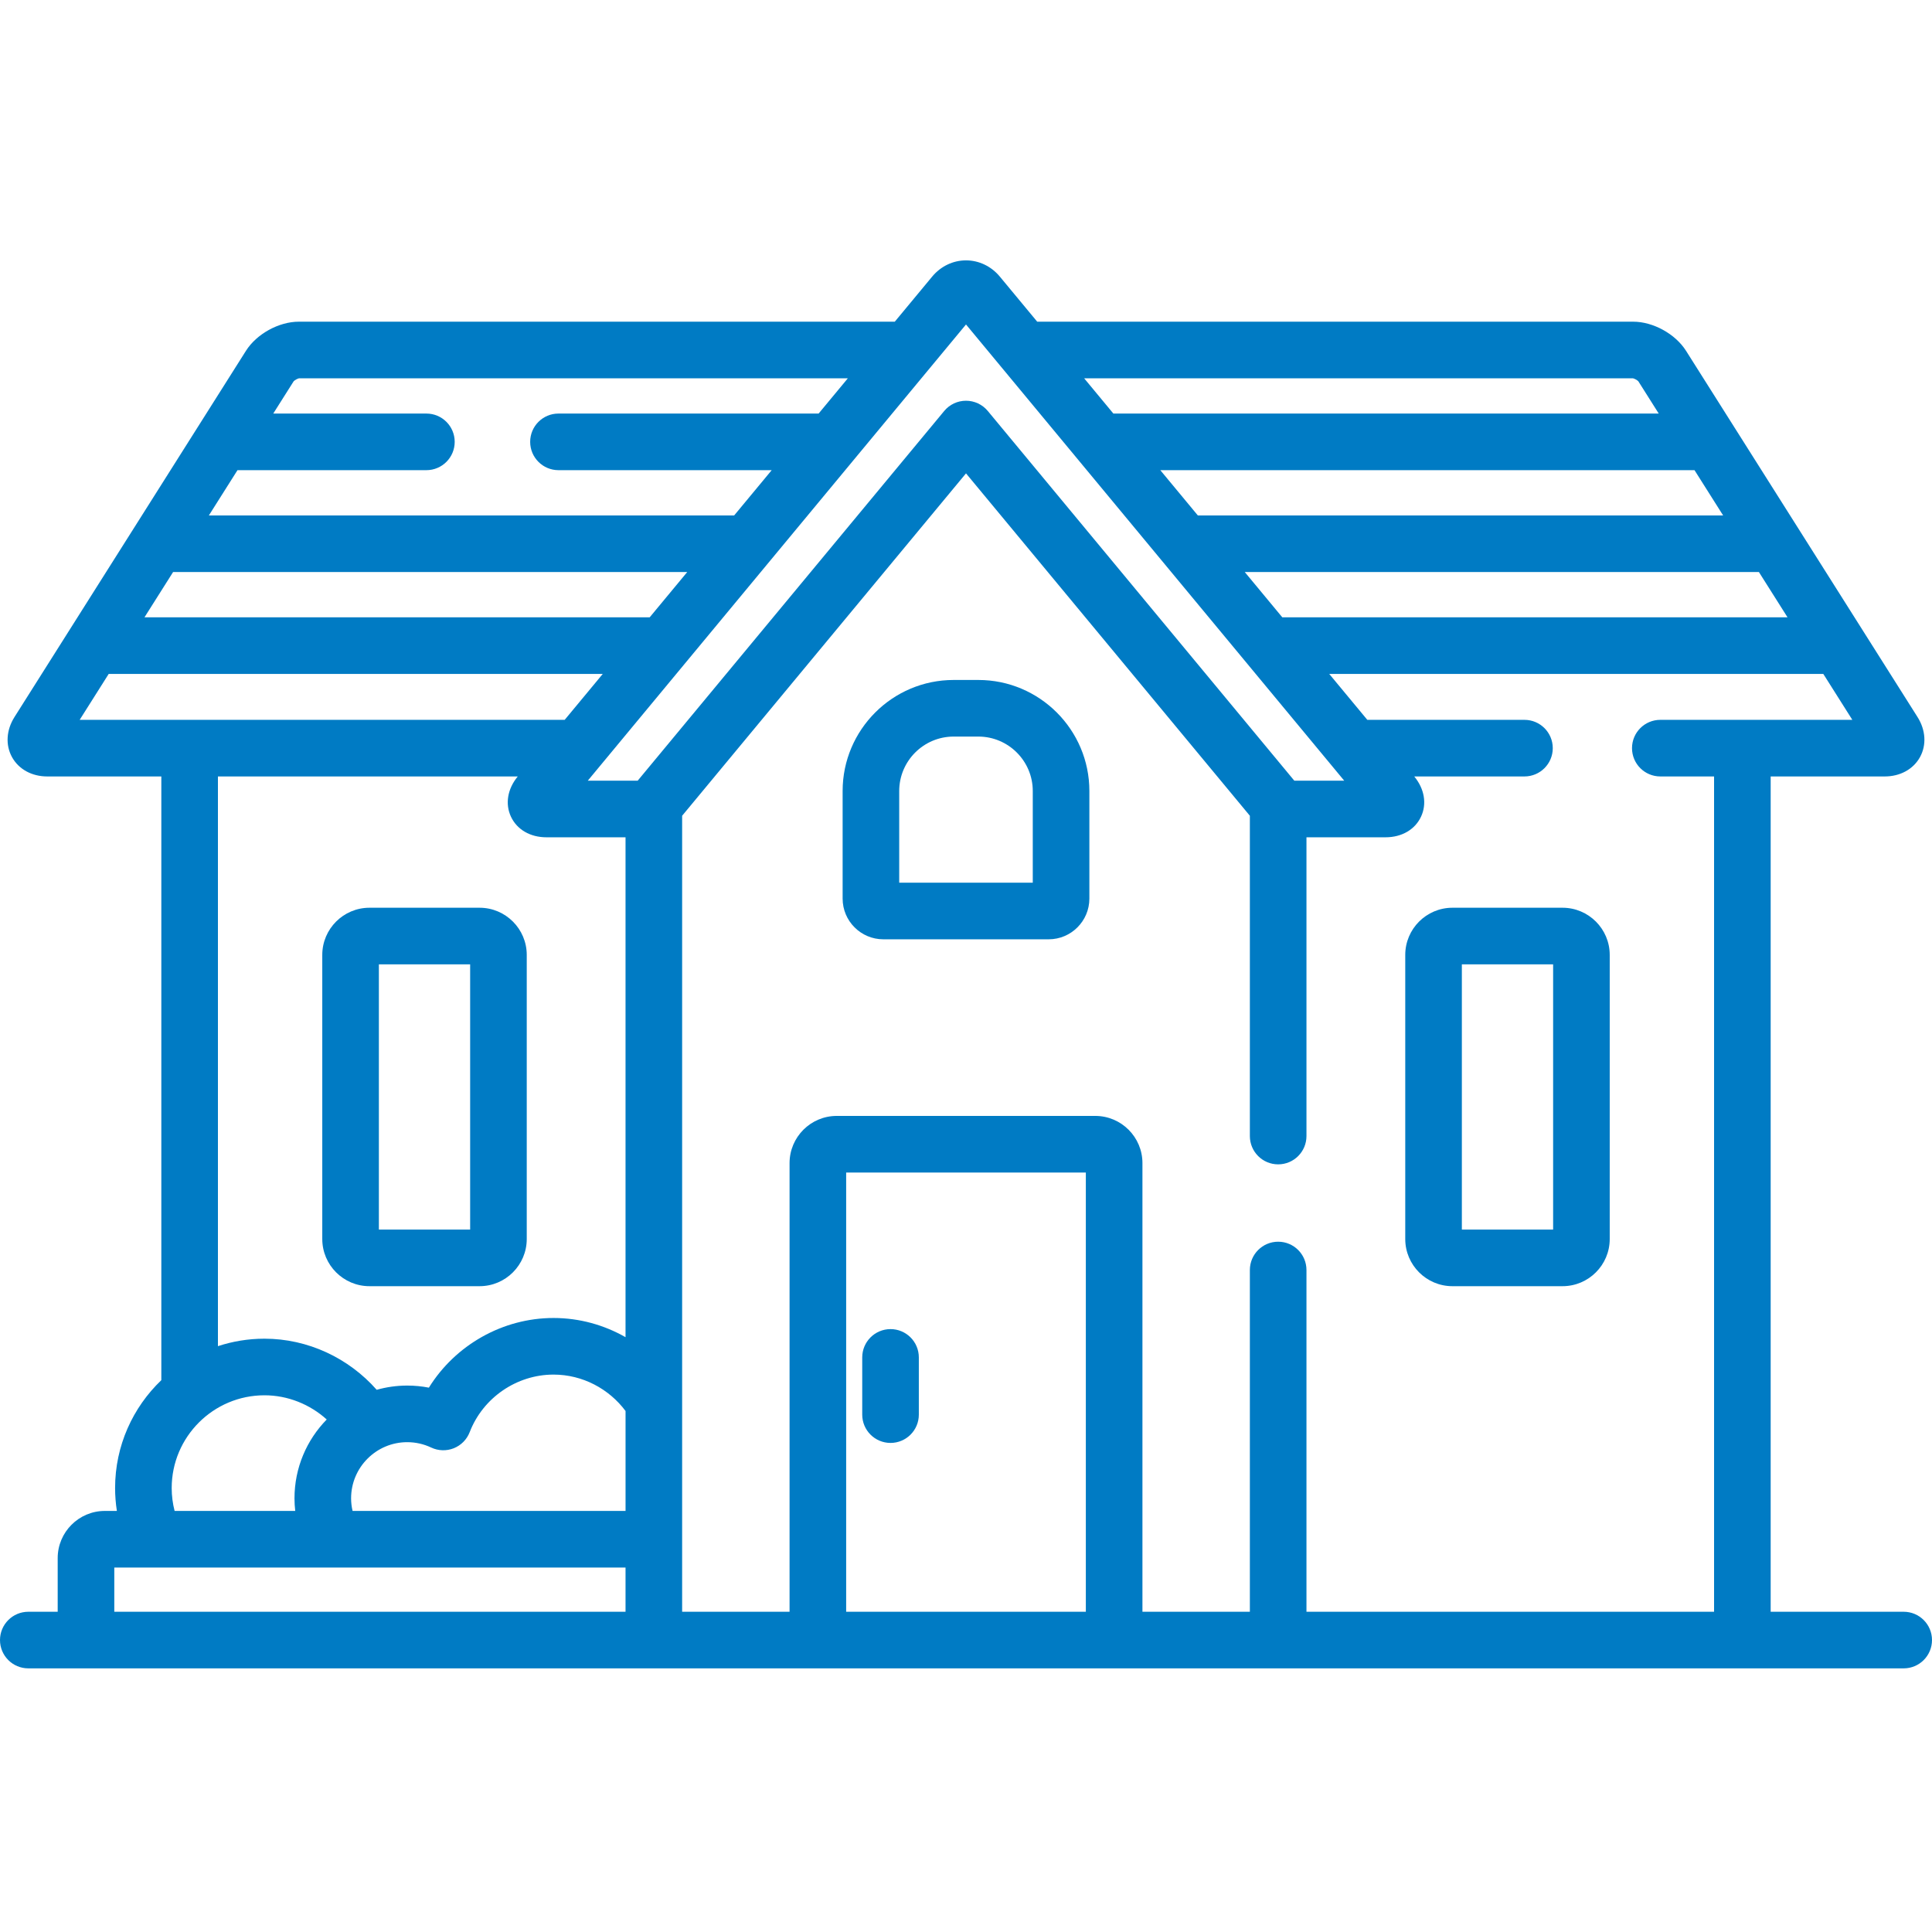 <?xml version="1.0" encoding="UTF-8"?>
<svg xmlns="http://www.w3.org/2000/svg" width="512" height="512" viewBox="0 0 512 512" fill="none">
  <path d="M236 352.227C231.859 352.227 228.5 355.582 228.5 359.727V374.891C228.5 379.035 231.859 382.391 236 382.391C240.141 382.391 243.5 379.035 243.5 374.891V359.727C243.5 355.582 240.141 352.227 236 352.227Z" fill="#007BC4"></path>
  <path d="M127.094 240.562H97.906C91.016 240.562 85.406 246.168 85.406 253.062V328.352C85.406 335.246 91.016 340.852 97.906 340.852H127.094C133.984 340.852 139.594 335.246 139.594 328.352V253.062C139.594 246.168 133.984 240.562 127.094 240.562ZM124.594 325.852H100.406V255.562H124.594V325.852Z" fill="#007BC4"></path>
  <path d="M414.094 240.562H384.906C378.016 240.562 372.406 246.168 372.406 253.062V328.352C372.406 335.246 378.016 340.852 384.906 340.852H414.094C420.984 340.852 426.594 335.246 426.594 328.352V253.062C426.594 246.168 420.984 240.562 414.094 240.562ZM411.594 325.852H387.406V255.562H411.594V325.852Z" fill="#007BC4"></path>
  <path d="M259.27 180.199H252.73C236.504 180.199 223.305 193.402 223.305 209.629V238.137C223.305 244.086 228.145 248.926 234.094 248.926H277.906C283.855 248.926 288.695 244.086 288.695 238.137V209.629C288.695 193.402 275.496 180.199 259.27 180.199ZM238.301 233.926V209.629C238.301 201.672 244.773 195.199 252.73 195.199H259.27C267.223 195.199 273.695 201.672 273.695 209.629V233.926H238.301Z" fill="#007BC4"></path>
  <path d="M504.5 427.133H469.246V205.766H499.5C503.566 205.766 507.047 203.852 508.816 200.645C510.582 197.438 510.34 193.469 508.168 190.031L446.816 92.969C443.992 88.496 438.098 85.25 432.809 85.25H274.871L264.965 73.301C262.699 70.566 259.43 69 256 69C252.566 69 249.301 70.566 247.035 73.301L237.129 85.25H79.191C73.898 85.25 68.008 88.496 65.18 92.969L3.832 190.031C1.66 193.473 1.418 197.438 3.184 200.645C4.953 203.852 8.434 205.766 12.5 205.766H42.754V365.758C35.211 372.973 30.5 383.117 30.5 394.355C30.5 396.414 30.668 398.434 30.973 400.41H27.789C20.898 400.41 15.289 406.02 15.289 412.91V427.133H7.5C3.359 427.133 0 430.492 0 434.633C0 438.777 3.359 442.133 7.5 442.133H504.5C508.641 442.133 512 438.777 512 434.633C512 430.492 508.641 427.133 504.5 427.133ZM473.715 163.598H339.824L329.879 151.598H466.129L473.715 163.598ZM449.062 124.598L456.648 136.598H317.441L307.492 124.598H449.062ZM432.73 100.25C433.141 100.32 433.902 100.742 434.18 101.051L439.582 109.598H295.055L287.309 100.25H432.73ZM62.938 124.598H113C117.141 124.598 120.5 121.238 120.5 117.098C120.5 112.953 117.141 109.598 113 109.598H72.414L77.82 101.047C78.098 100.742 78.859 100.32 79.266 100.25H224.691L216.941 109.598H148C143.859 109.598 140.5 112.953 140.5 117.098C140.5 121.238 143.859 124.598 148 124.598H204.508L194.559 136.598H55.352L62.938 124.598ZM45.871 151.598H182.121L172.172 163.598H38.285L45.871 151.598ZM21.113 190.766L28.805 178.598H159.738L149.648 190.766H21.113ZM165.773 354.367C160.094 351.129 153.566 349.281 146.688 349.281C133.176 349.281 120.648 356.477 113.656 367.742C111.781 367.375 109.863 367.191 107.914 367.191C105.113 367.191 102.402 367.586 99.828 368.312C92.426 359.91 81.613 354.766 70.086 354.766C65.781 354.766 61.637 355.469 57.754 356.746V205.766H137.211C134.488 209.055 133.82 213.047 135.418 216.449C137.02 219.855 140.527 221.891 144.801 221.891H165.773V354.367ZM78.238 400.41H46.27C45.777 398.473 45.5 396.445 45.5 394.355C45.5 380.797 56.531 369.766 70.086 369.766C76.277 369.766 82.137 372.16 86.586 376.18C81.305 381.574 78.043 388.949 78.043 397.074C78.043 398.203 78.113 399.316 78.238 400.41ZM165.773 427.133H30.289V415.41H165.773V427.133ZM165.777 400.41H93.434C93.184 399.34 93.043 398.223 93.043 397.074C93.043 388.867 99.715 382.191 107.914 382.191C110.133 382.191 112.27 382.672 114.266 383.613C116.152 384.508 118.32 384.57 120.258 383.801C122.195 383.027 123.719 381.48 124.473 379.535C127.992 370.41 136.926 364.281 146.691 364.281C154.398 364.281 161.391 368.062 165.777 373.93V400.41ZM155.766 206.891L256 85.988L356.234 206.891H343.008L261.773 108.91C260.348 107.195 258.23 106.199 256 106.199C253.766 106.199 251.648 107.195 250.227 108.914L168.992 206.891H155.766ZM287.758 427.133H224.242V310.73H287.758V427.133ZM454.246 427.133H346.227V336.566C346.227 332.426 342.867 329.066 338.727 329.066C334.586 329.066 331.227 332.426 331.227 336.566V427.133H302.758V308.23C302.758 301.34 297.152 295.73 290.258 295.73H221.742C214.848 295.73 209.242 301.34 209.242 308.23V427.133H180.773V216.184L256 125.449L331.227 216.184V301.066C331.227 305.211 334.586 308.566 338.727 308.566C342.867 308.566 346.227 305.211 346.227 301.066V221.891H367.195C371.469 221.891 374.977 219.855 376.578 216.449C378.18 213.047 377.508 209.055 374.789 205.766H404C408.141 205.766 411.5 202.41 411.5 198.266C411.5 194.125 408.141 190.766 404 190.766H362.352L352.262 178.598H483.195L490.887 190.766H440C435.859 190.766 432.5 194.125 432.5 198.266C432.5 202.41 435.859 205.766 440 205.766H454.246V427.133Z" fill="#007BC4"></path>
</svg>
